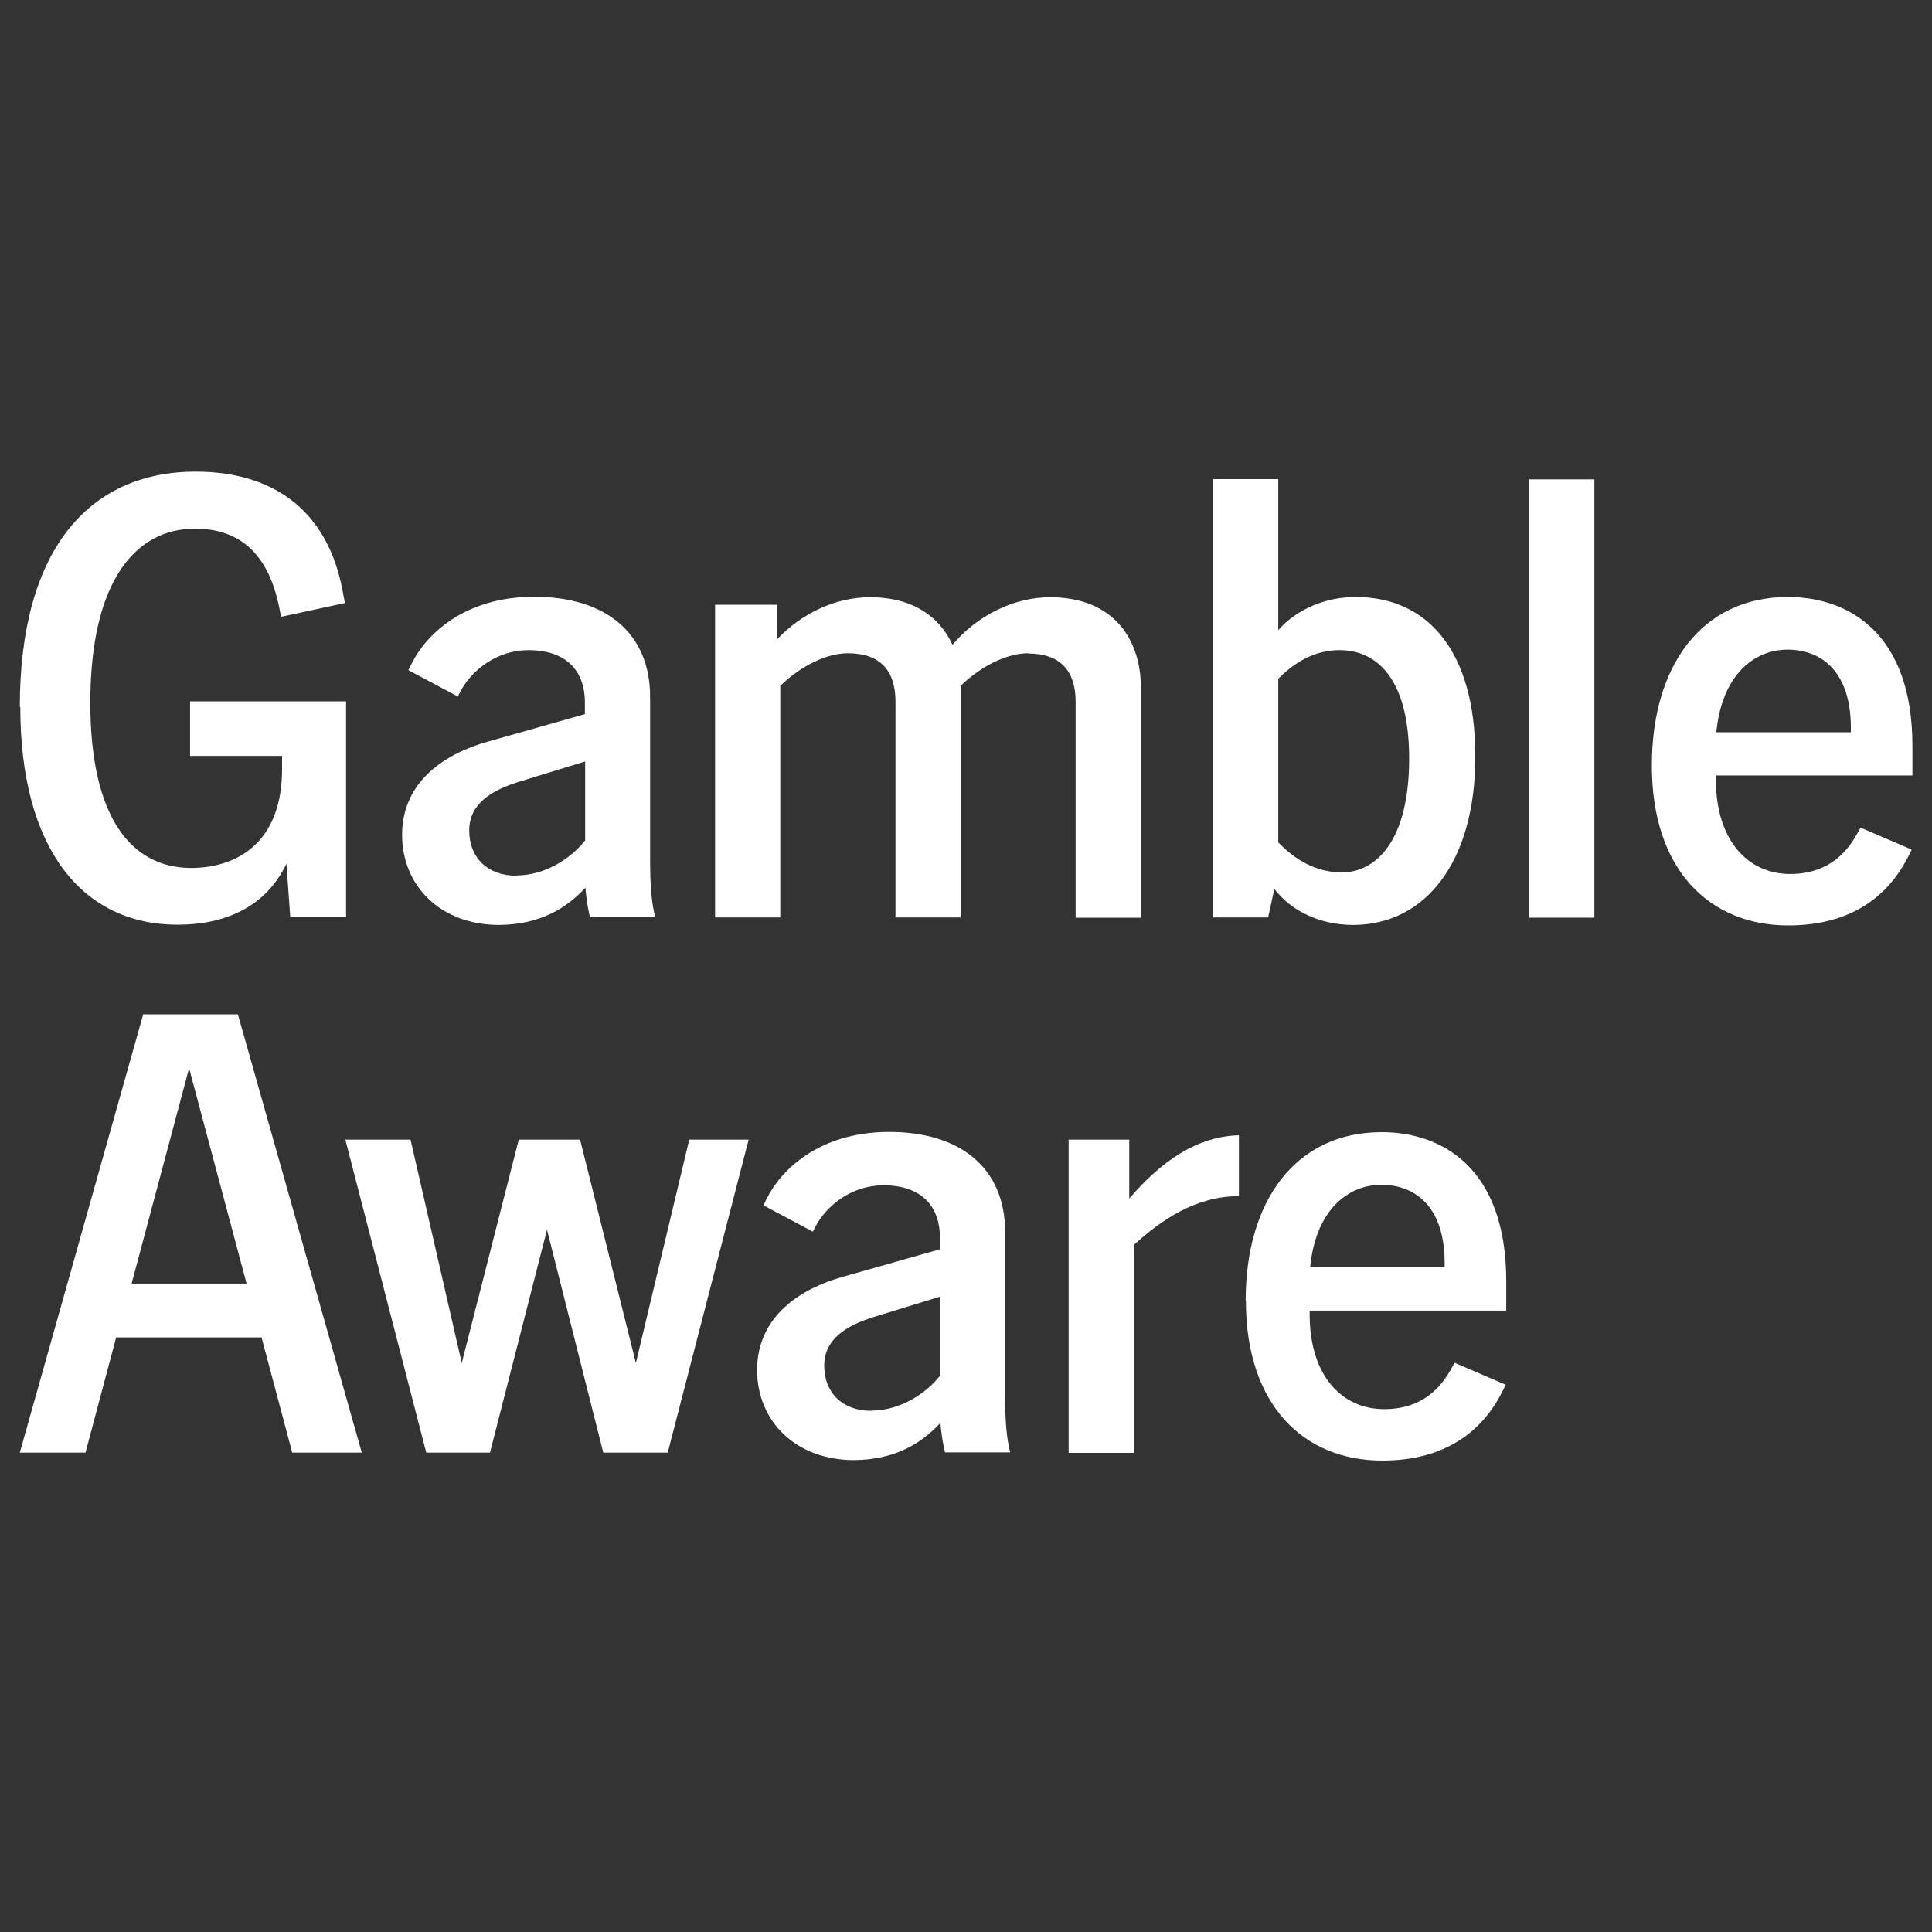 <?xml version="1.0" encoding="utf-8"?>
<svg xmlns="http://www.w3.org/2000/svg" data-name="casino regulations logos" height="80" id="casino_regulations_logos" viewBox="0 0 80 80" width="80">
  <rect x="0" y="0" width="80" height="80" fill="#333333" stroke="none"/>
  <defs>
    <style>
      .cls-1 {
        fill: #fff;
        stroke-width: 0px;
      }
    </style>
  </defs>
  <g data-name="gamble aware" id="gamble_aware">
    <g>
      <g>
        <path class="cls-1" d="M.82,29.28c0-6.48,2.83-9.75,7.29-9.75,3.09,0,5.42,1.5,6.07,4.9l.1.54-2.64.57-.1-.49c-.49-2.28-1.76-3.16-3.47-3.16-2.41,0-4.33,2.1-4.33,7.21,0,4.82,1.74,6.84,4.18,6.84,1.74,0,3.76-.91,3.76-4.1v-.54h-3.81v-2.26h6.46v8.94h-2.31l-.16-2.21c-.86,1.79-2.54,2.52-4.51,2.52-3.94,0-6.51-3.14-6.51-9.02Z"/>
        <path class="cls-1" d="M24.25,36.75c-.8.86-1.87,1.53-3.58,1.55-2.44,0-4.02-1.63-4.02-3.73,0-2.28,1.89-3.4,3.55-3.86l4.02-1.14v-.47c0-1.45-.91-2.18-2.33-2.18-1.32,0-2.38.83-2.85,1.76l-.08.16-2.05-1.09.13-.26c.57-1.17,2.15-2.78,5.08-2.78s4.8,1.48,4.8,4.15v6.82c0,.65.03,1.5.16,2.07l.05.23h-2.7l-.03-.13c-.08-.36-.13-.73-.16-1.11h0ZM21.38,36.25c1.19,0,2.26-.7,2.85-1.45v-3.27l-2.8.86c-1.06.34-2,.88-2,2s.75,1.87,1.95,1.87h0Z"/>
        <path class="cls-1" d="M42.58,27.05c-1.06,0-2.18.73-2.8,1.35v9.59h-2.7v-8.94c0-1.32-.67-2-1.97-2-1.06,0-2.18.73-2.8,1.35v9.59h-2.7v-12.95h2.57v1.43c.98-1.04,2.38-1.74,3.84-1.74,1.81,0,2.9.83,3.42,1.97.98-1.17,2.49-1.97,4.04-1.97,2.67,0,3.76,1.79,3.76,3.73v9.54h-2.7v-8.94c0-1.32-.67-2-1.97-2h0Z"/>
        <path class="cls-1" d="M52.77,36.8l-.26,1.19h-2.28v-18.15h2.7v6.25c.78-.88,1.97-1.37,3.21-1.37,2.95,0,4.95,2.21,4.95,6.61s-2.1,6.97-5.06,6.97c-1.32,0-2.54-.54-3.27-1.5h0ZM55.52,36.13c1.53,0,2.83-1.4,2.83-4.72s-1.35-4.49-2.88-4.49c-1.04,0-1.89.52-2.54,1.19v6.77c.67.7,1.55,1.24,2.59,1.24h0Z"/>
        <path class="cls-1" d="M63.32,19.85h2.7v18.15h-2.7v-18.15Z"/>
        <path class="cls-1" d="M68.4,31.69c0-4.1,2.05-6.97,5.63-6.97,2.52,0,5.16,1.5,5.16,6.17v1.22h-8.14v.16c0,2.52,1.32,3.92,3.08,3.92,1.14,0,2.1-.47,2.75-1.63l.16-.29,2.12.91-.13.26c-.96,1.92-2.67,2.88-4.98,2.88-3.27,0-5.65-2.31-5.65-6.61h0ZM76.64,30.32v-.18c0-2.36-1.24-3.24-2.62-3.24s-2.72,1.04-2.95,3.42h5.57,0Z"/>
      </g>
      <g>
        <path class="cls-1" d="M5.93,42h3.92l5.13,18.15h-2.88l-1.27-4.77h-6.02l-1.27,4.77H.82l5.11-18.15h0ZM10.21,53.15l-2.38-8.92-2.38,8.92h4.77Z"/>
        <path class="cls-1" d="M14.3,47.19h2.7l2.12,9.25,2.36-9.25h2.54l2.31,9.25,2.21-9.25h2.46l-3.35,12.96h-2.67l-2.33-9.23-2.36,9.23h-2.64l-3.35-12.96h0Z"/>
        <path class="cls-1" d="M38.95,58.91c-.8.86-1.87,1.53-3.58,1.55-2.44,0-4.02-1.63-4.02-3.73,0-2.28,1.89-3.4,3.55-3.86l4.02-1.14v-.47c0-1.45-.91-2.18-2.33-2.18-1.32,0-2.38.83-2.85,1.76l-.08.16-2.05-1.09.13-.26c.57-1.17,2.15-2.78,5.08-2.78s4.8,1.48,4.8,4.15v6.82c0,.65.03,1.5.16,2.07l.05.23h-2.7l-.03-.13c-.08-.36-.13-.73-.16-1.11h0ZM36.08,58.41c1.19,0,2.26-.7,2.85-1.45v-3.27l-2.8.86c-1.06.34-2,.88-2,2s.75,1.87,1.95,1.87h0Z"/>
        <path class="cls-1" d="M44.24,47.19h2.52v2.44c1.71-2,3.24-2.59,4.54-2.62v2.52c-1.81,0-3.24,1.01-4.35,2.02v8.61h-2.7v-12.96h0Z"/>
        <path class="cls-1" d="M51.58,53.85c0-4.1,2.05-6.97,5.63-6.97,2.52,0,5.16,1.5,5.16,6.17v1.22h-8.14v.16c0,2.52,1.32,3.92,3.09,3.92,1.14,0,2.1-.47,2.75-1.63l.16-.29,2.12.91-.13.26c-.96,1.92-2.67,2.88-4.98,2.88-3.27,0-5.65-2.31-5.65-6.61h0,0ZM59.82,52.48v-.18c0-2.36-1.24-3.24-2.62-3.24s-2.72,1.04-2.95,3.42h5.57Z"/>
      </g>
    </g>
  </g>
</svg>